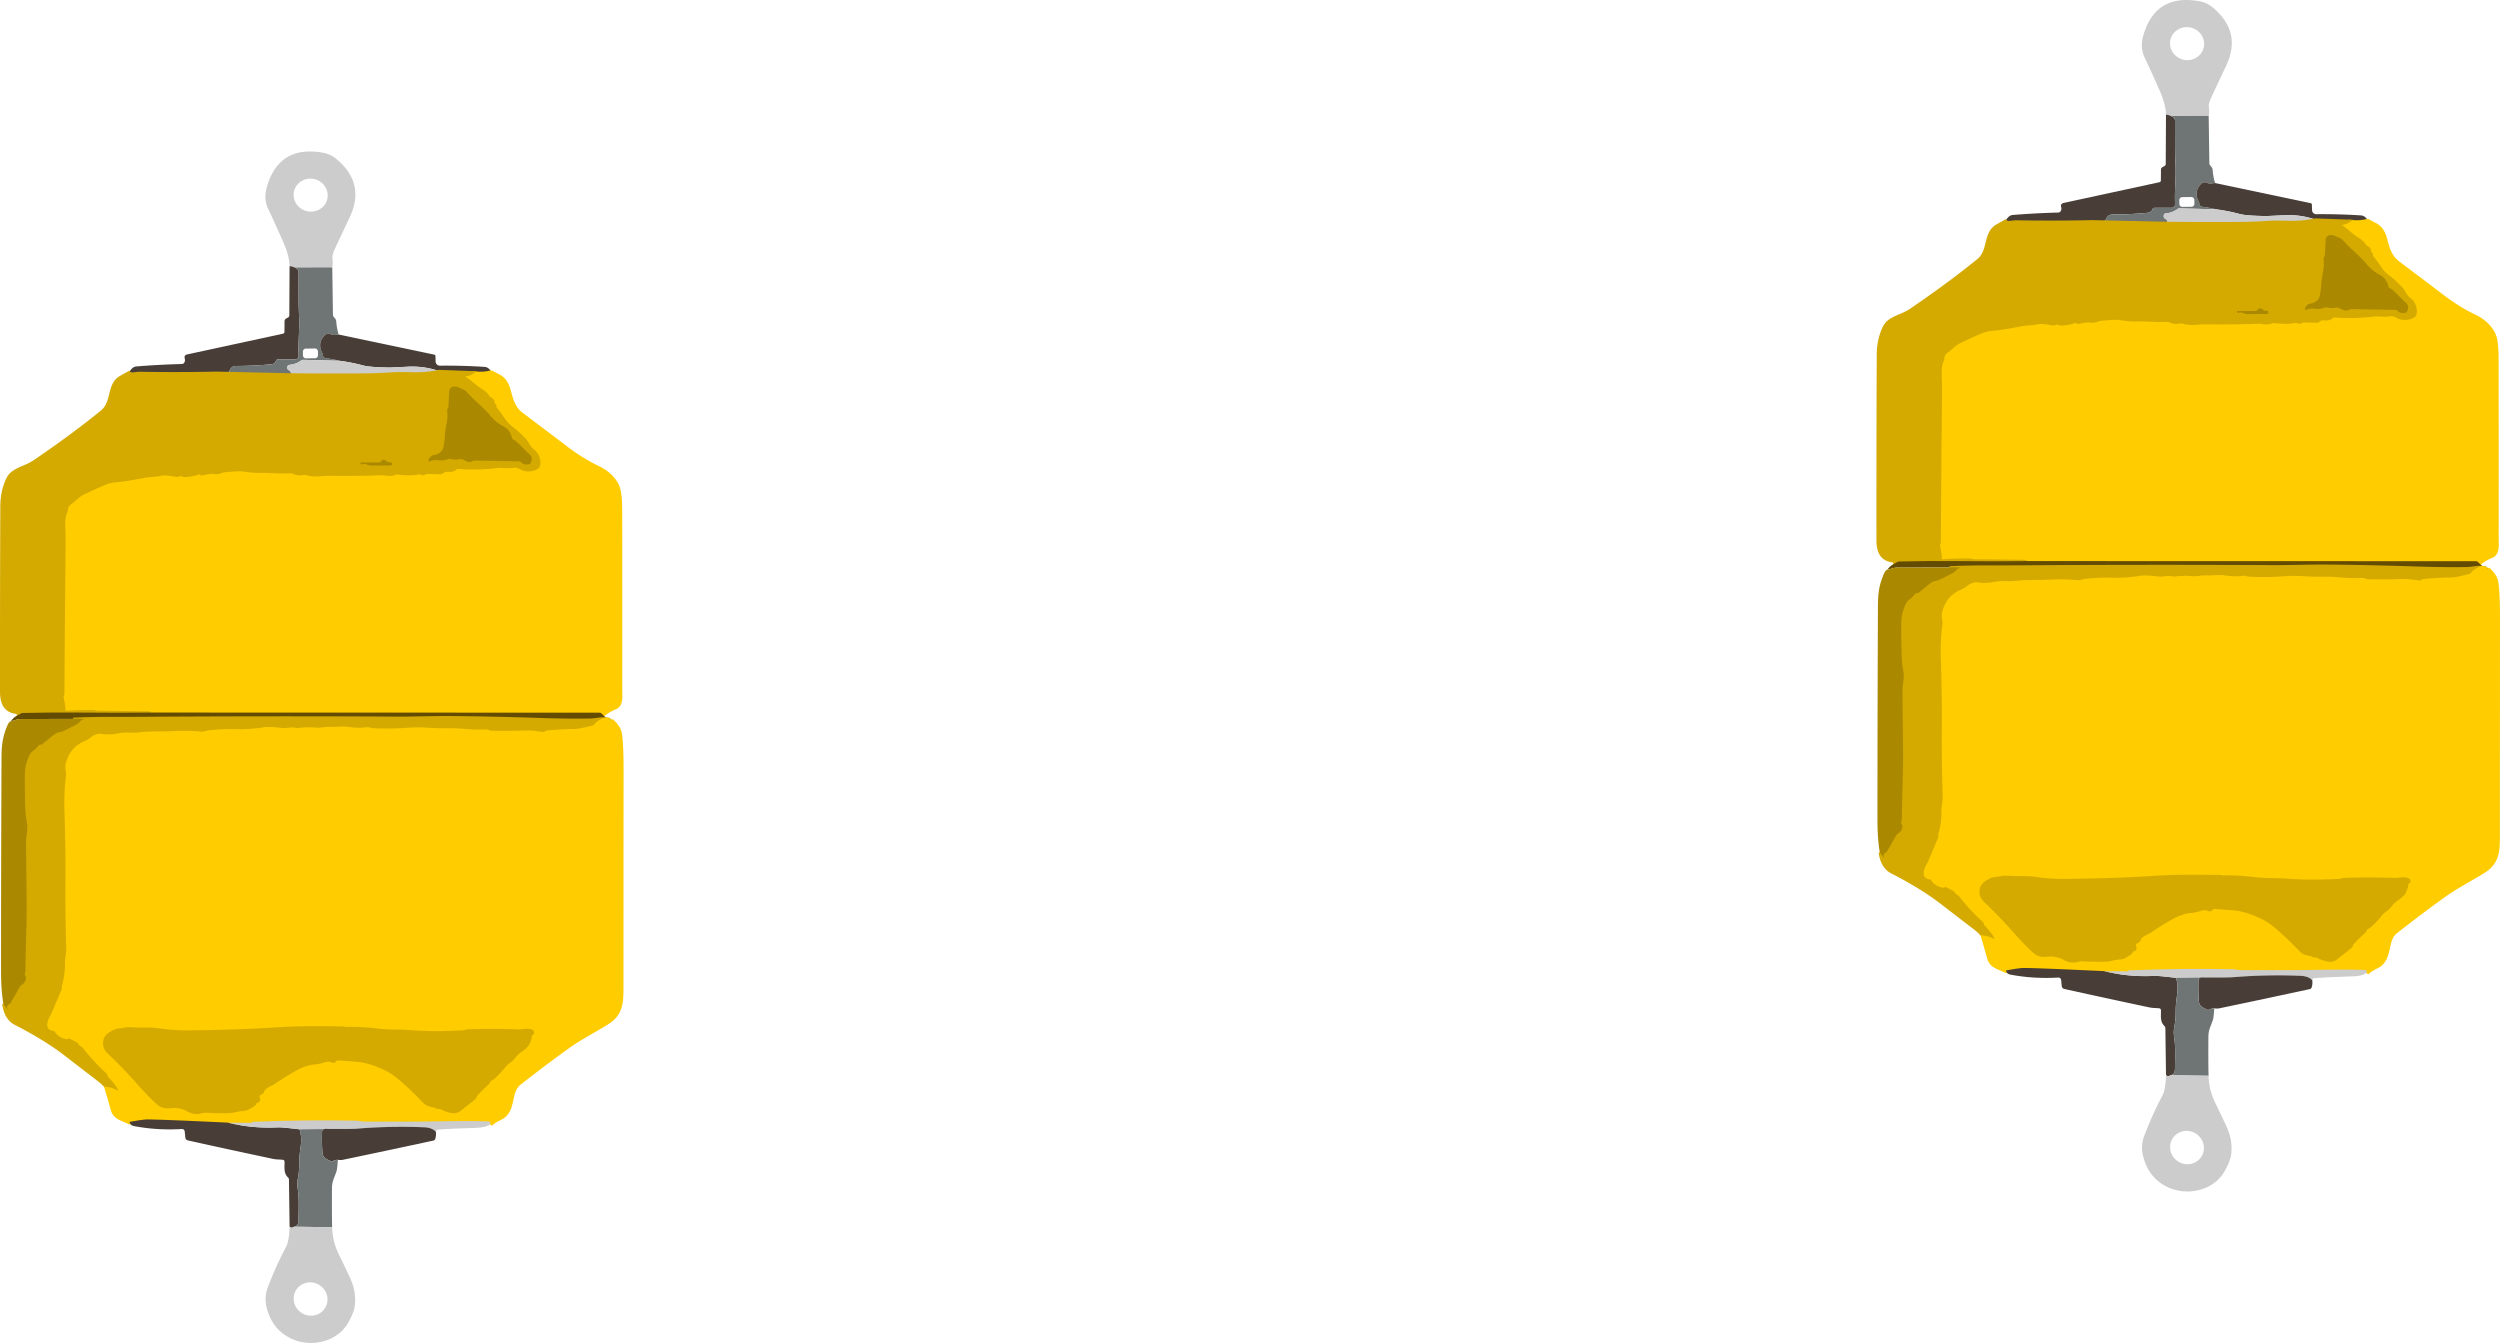 <?xml version="1.0" encoding="UTF-8" standalone="no"?>
<svg
   xmlns:dc="http://purl.org/dc/elements/1.1/"
   xmlns:cc="http://creativecommons.org/ns#"
   xmlns:rdf="http://www.w3.org/1999/02/22-rdf-syntax-ns#"
   xmlns:svg="http://www.w3.org/2000/svg"
   xmlns="http://www.w3.org/2000/svg"
   xmlns:sodipodi="http://sodipodi.sourceforge.net/DTD/sodipodi-0.dtd"
   xmlns:inkscape="http://www.inkscape.org/namespaces/inkscape"
   version="1.1"
   viewBox="0 0 1029.798 553.18"
   id="svg152"
   sodipodi:docname="3D Buoys (2 pcs).svg"
   inkscape:version="1.0.2-2 (e86c870879, 2021-01-15)"
   width="1029.798"
   height="553.18">
  <defs
     id="defs156" />
  <sodipodi:namedview
     pagecolor="#ffffff"
     bordercolor="#666666"
     borderopacity="1"
     objecttolerance="10"
     gridtolerance="10"
     guidetolerance="10"
     inkscape:pageopacity="0"
     inkscape:pageshadow="2"
     inkscape:window-width="1920"
     inkscape:window-height="986"
     id="namedview154"
     showgrid="false"
     inkscape:zoom="0.54497633"
     inkscape:cx="638.73183"
     inkscape:cy="501.59727"
     inkscape:window-x="-11"
     inkscape:window-y="-11"
     inkscape:window-maximized="1"
     inkscape:current-layer="layer3"
     fit-margin-top="0"
     fit-margin-left="0"
     fit-margin-right="0"
     fit-margin-bottom="0" />
  <g
     inkscape:groupmode="layer"
     id="layer2"
     inkscape:label="Layer 2"
     transform="translate(-38.125,45.384)">
    <g
       inkscape:groupmode="layer"
       id="layer3"
       inkscape:label="Layer 3"
       style="display:inline">
      <g
         id="g1354">
        <path
           fill="#a9a7a2"
           d="m 174.99,64.75 -15.51,0.05 q -2.24,-0.94 -2.08,-0.18 0.04,-4.29 -2.56,-10.21 -3.14,-7.14 -6.3,-13.89 -1.89,-4.02 -0.47,-8.93 4.92,-17.02 22.52,-14.17 3.51,0.56 5.91,2.53 c 8.06,6.62 10.22,14.61 5.64,24.25 q -2.82,5.95 -5.87,12.47 -1.42,3.02 -1.22,4.32 0.31,2.01 -0.06,3.76 z m -2.067,-28.107 a 7.03,6.78 13.6 0 0 -5.239,-8.243 7.03,6.78 13.6 0 0 -8.427,4.937 7.03,6.78 13.6 0 0 5.239,8.243 7.03,6.78 13.6 0 0 8.427,-4.937 z"
           id="path108"
           style="fill:#cccccc" />
        <path
           fill="#54534f"
           d="m 159.48,64.8 q 1.64,0.68 1.64,1.96 0,5.28 0.01,10.31 0.01,4.14 0.21,8.33 c 0.23,4.98 -0.48,10.5 -0.19,15.71 a 1.43,1.43 0 0 1 -1.43,1.51 h -6.97 q -0.67,0 -0.92,0.62 c -0.37,0.87 -0.97,1.33 -1.91,1.42 q -7.12,0.69 -14.48,0.71 c -1.31,0 -2.21,0.66 -2.73,1.88 a 1.43,1.42 -79 0 1 -1.3,0.88 l -4.1,0.05 q -15.73,0.34 -31.42,0.07 -0.75,-0.02 -2.26,0.19 -1.85,0.26 -2.31,-0.5 c 0.74,-1.16 1.57,-2.26 2.98,-2.38 q 9.08,-0.74 18.71,-1 0.66,-0.01 1.03,-0.6 0.44,-0.7 0.19,-1.63 -0.4,-1.41 1.04,-1.73 l 39.39,-8.52 q 0.63,-0.14 0.64,-0.78 l 0.03,-4.29 q 0,-0.8 0.71,-1.2 l 0.73,-0.4 q 0.53,-0.29 0.53,-0.9 l 0.1,-19.89 q -0.16,-0.76 2.08,0.18 z"
           id="path112"
           style="fill:#483e37" />
        <path
           fill="#6f7474"
           d="m 174.99,64.75 0.28,19.52 a 1.39,1.3 26.9 0 0 0.31,0.85 c 0.52,0.63 0.98,1.01 1.05,1.91 q 0.23,3.04 1.01,5.38 l -1.98,0.2 q -0.51,0.05 -0.97,-0.18 c -0.91,-0.48 -2.04,-0.48 -2.81,0.29 q -3.18,3.24 -0.98,7.37 0.24,0.44 0.25,0.95 0,0.49 0.39,0.77 0.46,0.34 1.07,0.41 2.71,0.34 5.36,1.01 l -14.93,-0.39 q -0.5,-0.01 -0.9,0.29 -2.03,1.51 -4.79,1.78 a 0.99,0.99 0 0 0 -0.89,0.91 q -0.08,1.04 0.81,1.41 0.46,0.19 0.62,0.66 0.17,0.47 0.15,0.98 l -30.73,-0.69 4.1,-0.05 a 1.43,1.42 -79 0 0 1.3,-0.88 c 0.52,-1.22 1.42,-1.88 2.73,-1.88 q 7.36,-0.02 14.48,-0.71 c 0.94,-0.09 1.54,-0.55 1.91,-1.42 q 0.25,-0.62 0.92,-0.62 h 6.97 a 1.43,1.43 0 0 0 1.43,-1.51 c -0.29,-5.21 0.42,-10.73 0.19,-15.71 q -0.2,-4.19 -0.21,-8.33 -0.01,-5.03 -0.01,-10.31 0,-1.28 -1.64,-1.96 z m -5.9,34.642 a 1.24,1.24 0 0 0 -1.255,-1.225 l -3.72,0.045 a 1.24,1.24 0 0 0 -1.225,1.255 l 0.019,1.54 a 1.24,1.24 0 0 0 1.255,1.225 l 3.72,-0.045 a 1.24,1.24 0 0 0 1.225,-1.255 z"
           id="path114" />
        <path
           fill="#54534f"
           d="m 177.64,92.41 39.34,8.28 q 0.51,0.11 0.52,0.63 l 0.06,2.21 a 1.75,1.75 0 0 0 1.77,1.71 q 9.19,-0.09 18.42,0.5 1.54,0.1 2.71,1.88 -3.31,1 -7.43,0.37 l -14.07,-0.52 q -6.08,-2.12 -12.72,-1.8 -7.42,0.35 -7.49,0.34 -8.23,-0.1 -11.01,-0.85 -4.84,-1.3 -9.77,-1.93 -2.65,-0.67 -5.36,-1.01 -0.61,-0.07 -1.07,-0.41 -0.39,-0.28 -0.39,-0.77 -0.01,-0.51 -0.25,-0.95 -2.2,-4.13 0.98,-7.37 c 0.77,-0.77 1.9,-0.77 2.81,-0.29 q 0.46,0.23 0.97,0.18 z"
           id="path116"
           style="fill:#483e37" />
        <path
           fill="#a9a7a2"
           d="m 177.97,103.23 q 4.93,0.63 9.77,1.93 2.78,0.75 11.01,0.85 0.07,0.01 7.49,-0.34 6.64,-0.32 12.72,1.8 -5.29,1.13 -10.62,0.99 -6.06,-0.16 -8.69,0.02 -6.19,0.42 -12.4,0.45 -14.61,0.08 -29.21,-0.06 0.02,-0.51 -0.15,-0.98 -0.16,-0.47 -0.62,-0.66 -0.89,-0.37 -0.81,-1.41 a 0.99,0.99 0 0 1 0.89,-0.91 q 2.76,-0.27 4.79,-1.78 0.4,-0.3 0.9,-0.29 z"
           id="path120"
           style="fill:#cccccc" />
        <path
           fill="#e5d92f"
           d="m 240.46,107.62 q 1.29,0.71 3.35,1.79 3.03,1.59 4.2,6.03 c 0.99,3.78 1.88,7.21 5.16,9.66 q 9.26,6.95 18.16,13.73 6.73,5.13 13.6,8.39 c 3.63,1.73 7.17,5.08 8.18,8.71 q 0.8,2.89 0.81,9.07 0.06,31.26 0.03,73.75 c 0,2.86 0.51,6.44 -2.32,7.57 q -2.86,1.15 -4.95,2.96 l -0.73,-0.74 q -0.36,-0.36 -0.87,-0.36 L 99.96,248.13 q -10.81,-0.17 -21.61,-0.26 c -0.63,0 -1.16,-0.29 -1.81,-0.3 q -5.89,-0.07 -11.35,0.33 -0.57,0.04 -0.59,-0.53 -0.09,-2.58 -0.75,-5.36 -0.1,-0.44 0.1,-0.84 0.22,-0.43 0.22,-0.91 0.16,-28.29 0.45,-58.54 a 47.52,5.79 88.2 0 0 0,-6.5 c -0.02,-2.54 -0.51,-7.33 0.72,-9.52 q 0.24,-0.44 0.25,-0.94 0.03,-1.8 1.45,-2.77 c 1.9,-1.3 3.2,-3 5.35,-4.04 q 4.32,-2.1 8.65,-3.98 2.32,-1 4.92,-1.2 2.52,-0.19 4.95,-0.6 3.56,-0.62 7.19,-1.3 c 1.88,-0.35 3.73,-0.23 5.63,-0.66 2.3,-0.51 4.71,-0.05 7,0.35 q 0.49,0.09 0.94,-0.12 0.83,-0.38 1.77,0.01 0.51,0.21 1.06,0.18 3.02,-0.17 5.81,-1.19 0.16,-0.06 0.31,-0.02 0.24,0.07 0.2,0.31 a 0.19,0.19 0 0 0 0.2,0.22 c 1.77,-0.17 3.44,-0.85 5.15,-0.57 q 1.47,0.23 2.79,-0.26 1.34,-0.51 2.69,-0.57 c 2.46,-0.11 4.73,-0.51 7.14,-0.13 q 3.49,0.54 6.83,0.5 c 4,-0.04 8.28,0.38 12.38,0.19 q 0.48,-0.02 0.92,0.2 2,0.98 4.19,0.45 0.48,-0.12 0.96,0.02 2.71,0.8 5.61,0.54 2.53,-0.23 4.76,-0.2 10.25,0.14 20.95,-0.25 c 1.47,-0.05 3.65,0.75 5.42,-0.1 a 1.79,1.73 -53.8 0 1 0.98,-0.17 c 2.9,0.28 5.97,0.59 8.8,-0.08 q 0.49,-0.12 0.93,0.12 0.85,0.48 1.63,-0.03 0.42,-0.28 0.93,-0.27 l 5.31,0.13 q 0.56,0.02 0.99,-0.34 1.01,-0.84 2.74,-0.63 1.53,0.18 2.74,-0.87 0.41,-0.36 0.95,-0.33 8.53,0.56 15.68,-0.34 c 2.5,-0.31 4.81,0.28 7.29,-0.15 1.85,-0.31 3.01,1.16 4.75,1.41 q 2.59,0.37 4.75,-0.81 a 1.69,1.65 -11 0 0 0.86,-1.24 c 0.28,-2.16 -0.34,-4.35 -2.07,-5.76 q -1.67,-1.36 -2.62,-3.16 -0.55,-1.05 -1.37,-1.84 c -1.46,-1.43 -2.61,-2.71 -4.32,-3.97 q -2.65,-1.94 -4.2,-4.28 -1.46,-2.2 -3.13,-4.27 -0.33,-0.4 -0.29,-0.93 0.03,-0.4 -0.3,-0.63 -0.41,-0.27 -0.44,-0.76 -0.07,-1.26 -1.29,-1.81 -0.41,-0.18 -0.65,-0.56 -1.1,-1.69 -2.98,-2.86 -2,-1.25 -3.28,-2.41 -2.09,-1.88 -4.73,-3.42 -0.11,-0.06 -0.21,0.03 -0.14,0.13 -0.23,0.06 -0.64,-0.47 0.16,-0.4 2.69,0.24 4.84,-1.21 4.12,0.63 7.43,-0.37 z"
           id="path122"
           style="fill:#ffcc00;stroke:#ffcc00;stroke-opacity:1" />
        <path
           fill="#cfc525"
           d="m 218.96,107.47 14.07,0.52 q -2.15,1.45 -4.84,1.21 -0.8,-0.07 -0.16,0.4 0.09,0.07 0.23,-0.06 0.1,-0.09 0.21,-0.03 2.64,1.54 4.73,3.42 1.28,1.16 3.28,2.41 1.88,1.17 2.98,2.86 0.24,0.38 0.65,0.56 1.22,0.55 1.29,1.81 0.03,0.49 0.44,0.76 0.33,0.23 0.3,0.63 -0.04,0.53 0.29,0.93 1.67,2.07 3.13,4.27 1.55,2.34 4.2,4.28 c 1.71,1.26 2.86,2.54 4.32,3.97 q 0.82,0.79 1.37,1.84 0.95,1.8 2.62,3.16 c 1.73,1.41 2.35,3.6 2.07,5.76 a 1.69,1.65 -11 0 1 -0.86,1.24 q -2.16,1.18 -4.75,0.81 c -1.74,-0.25 -2.9,-1.72 -4.75,-1.41 -2.48,0.43 -4.79,-0.16 -7.29,0.15 q -7.15,0.9 -15.68,0.34 -0.54,-0.03 -0.95,0.33 -1.21,1.05 -2.74,0.87 -1.73,-0.21 -2.74,0.63 -0.43,0.36 -0.99,0.34 l -5.31,-0.13 q -0.51,-0.01 -0.93,0.27 -0.78,0.51 -1.63,0.03 -0.44,-0.24 -0.93,-0.12 c -2.83,0.67 -5.9,0.36 -8.8,0.08 a 1.79,1.73 -53.8 0 0 -0.98,0.17 c -1.77,0.85 -3.95,0.05 -5.42,0.1 q -10.7,0.39 -20.95,0.25 -2.23,-0.03 -4.76,0.2 -2.9,0.26 -5.61,-0.54 -0.48,-0.14 -0.96,-0.02 -2.19,0.53 -4.19,-0.45 -0.44,-0.22 -0.92,-0.2 c -4.1,0.19 -8.38,-0.23 -12.38,-0.19 q -3.34,0.04 -6.83,-0.5 c -2.41,-0.38 -4.68,0.02 -7.14,0.13 q -1.35,0.06 -2.69,0.57 -1.32,0.49 -2.79,0.26 c -1.71,-0.28 -3.38,0.4 -5.15,0.57 a 0.19,0.19 0 0 1 -0.2,-0.22 q 0.04,-0.24 -0.2,-0.31 -0.15,-0.04 -0.31,0.02 -2.79,1.02 -5.81,1.19 -0.55,0.03 -1.06,-0.18 -0.94,-0.39 -1.77,-0.01 -0.45,0.21 -0.94,0.12 c -2.29,-0.4 -4.7,-0.86 -7,-0.35 -1.9,0.43 -3.75,0.31 -5.63,0.66 q -3.63,0.68 -7.19,1.3 -2.43,0.41 -4.95,0.6 -2.6,0.2 -4.92,1.2 -4.33,1.88 -8.65,3.98 c -2.15,1.04 -3.45,2.74 -5.35,4.04 q -1.42,0.97 -1.45,2.77 -0.01,0.5 -0.25,0.94 c -1.23,2.19 -0.74,6.98 -0.72,9.52 a 47.52,5.79 88.2 0 1 0,6.5 q -0.29,30.25 -0.45,58.54 0,0.48 -0.22,0.91 -0.2,0.4 -0.1,0.84 0.66,2.78 0.75,5.36 0.02,0.57 0.59,0.53 5.46,-0.4 11.35,-0.33 c 0.65,0.01 1.18,0.3 1.81,0.3 q 10.8,0.09 21.61,0.26 -13.36,0.16 -26.71,0.01 -12.87,-0.14 -25.75,0.16 -0.58,0.01 -1.94,0.88 l -0.1,-0.44 q -0.1,-0.48 -0.59,-0.54 c -5.06,-0.61 -6.24,-4.38 -6.24,-8.68 q -0.03,-37.37 0.12,-76.24 0.02,-6.49 2.52,-11.57 c 1.5,-3.07 5.04,-4.13 7.88,-5.41 q 1.87,-0.84 3.63,-2.04 15.68,-10.72 27.24,-20.15 c 4.77,-3.89 2.41,-11.09 7.71,-14.17 q 2,-1.15 3.59,-2 0.46,0.76 2.31,0.5 1.51,-0.21 2.26,-0.19 15.69,0.27 31.42,-0.07 l 30.73,0.69 q 14.6,0.14 29.21,0.06 6.21,-0.03 12.4,-0.45 2.63,-0.18 8.69,-0.02 5.33,0.14 10.62,-0.99 z m 3.64,15.34 q -0.34,0.35 -0.28,0.87 0.3,2.65 -0.2,5.16 -0.64,3.26 -0.73,4.98 -0.12,2.09 -0.52,4.46 -0.31,1.8 -1.36,2.65 -1.2,0.97 -2.99,1.21 a 1.38,1.37 -73.2 0 0 -0.85,0.46 l -0.92,1.08 q -0.22,0.27 -0.08,0.58 l 0.13,0.3 q 0.1,0.21 0.31,0.12 1.76,-0.78 3.59,-0.49 2.02,0.31 4.03,-0.47 0.49,-0.19 1,-0.06 1.74,0.44 3.64,0.1 c 2.04,-0.36 3.09,2.05 5.38,0.83 q 0.49,-0.26 1.05,-0.25 l 18.23,0.32 q 0.41,0.01 0.69,0.31 1.34,1.39 3.44,0.83 0.3,-0.08 0.45,-0.35 1.4,-2.32 -0.75,-4.08 -0.66,-0.54 -1.27,-1.18 -1.88,-1.99 -4.14,-3.99 -0.27,-0.24 -0.62,-0.35 a 1.22,1.2 -87.8 0 1 -0.79,-0.86 q -0.83,-3.34 -3.53,-4.74 -3.03,-1.55 -5.46,-4.44 -1.9,-2.27 -4.02,-4.18 -3.07,-2.75 -5.82,-5.72 c -0.81,-0.87 -1.88,-1.06 -2.88,-1.59 q -1.08,-0.56 -2.24,-0.45 -1.83,0.17 -1.93,2.14 -0.16,3.25 -0.34,6.32 -0.02,0.28 -0.22,0.48 z m -28.53,22.31 -7.28,0.02 q -0.08,0 -0.12,0.08 -0.06,0.16 -0.04,0.31 0.07,0.44 0.51,0.33 1.17,-0.3 2.23,0.16 0.88,0.38 1.85,0.37 4.11,-0.02 7.75,-0.05 0.52,0 0.62,-0.52 a 0.64,0.64 0 0 0 -0.66,-0.75 q -1.06,0.05 -1.76,-0.64 -0.33,-0.32 -0.83,-0.39 -0.74,-0.09 -1.09,0.45 -0.42,0.63 -1.18,0.63 z"
           id="path124"
           style="fill:#d4aa00;stroke:#d4aa00;stroke-opacity:1" />
        <path
           fill="#beb523"
           d="m 222.82,122.33 q 0.18,-3.07 0.34,-6.32 0.1,-1.97 1.93,-2.14 1.16,-0.11 2.24,0.45 c 1,0.53 2.07,0.72 2.88,1.59 q 2.75,2.97 5.82,5.72 2.12,1.91 4.02,4.18 2.43,2.89 5.46,4.44 2.7,1.4 3.53,4.74 a 1.22,1.2 -87.8 0 0 0.79,0.86 q 0.35,0.11 0.62,0.35 2.26,2 4.14,3.99 0.61,0.64 1.27,1.18 2.15,1.76 0.75,4.08 -0.15,0.27 -0.45,0.35 -2.1,0.56 -3.44,-0.83 -0.28,-0.3 -0.69,-0.31 l -18.23,-0.32 q -0.56,-0.01 -1.05,0.25 c -2.29,1.22 -3.34,-1.19 -5.38,-0.83 q -1.9,0.34 -3.64,-0.1 -0.51,-0.13 -1,0.06 -2.01,0.78 -4.03,0.47 -1.83,-0.29 -3.59,0.49 -0.21,0.09 -0.31,-0.12 l -0.13,-0.3 q -0.14,-0.31 0.08,-0.58 l 0.92,-1.08 a 1.38,1.37 -73.2 0 1 0.85,-0.46 q 1.79,-0.24 2.99,-1.21 1.05,-0.85 1.36,-2.65 0.4,-2.37 0.52,-4.46 0.09,-1.72 0.73,-4.98 0.5,-2.51 0.2,-5.16 -0.06,-0.52 0.28,-0.87 0.2,-0.2 0.22,-0.48 z"
           id="path126"
           style="fill:#aa8800" />
        <path
           fill="#beb523"
           d="m 195.25,144.49 q 0.35,-0.54 1.09,-0.45 0.5,0.07 0.83,0.39 0.7,0.69 1.76,0.64 a 0.64,0.64 0 0 1 0.66,0.75 q -0.1,0.52 -0.62,0.52 -3.64,0.03 -7.75,0.05 -0.97,0.01 -1.85,-0.37 -1.06,-0.46 -2.23,-0.16 -0.44,0.11 -0.51,-0.33 -0.02,-0.15 0.04,-0.31 0.04,-0.08 0.12,-0.08 l 7.28,-0.02 q 0.76,0 1.18,-0.63 z"
           id="path128"
           style="fill:#aa8800" />
        <path
           fill="#634b02"
           d="m 99.96,248.13 185.12,0.05 q 0.51,0 0.87,0.36 l 0.73,0.74 1.58,1.37 q -1.76,-0.16 -3.37,0.06 -2.61,0.36 -3.32,0.37 -8.83,0.18 -21.56,-0.24 -18.6,-0.61 -35.75,-0.77 c -7.68,-0.07 -15.49,0.27 -23.02,0.23 q -52.79,-0.28 -105.6,0.09 c -8.89,0.06 -18.23,-0.12 -27.36,0.36 q -10.88,0.04 -21.78,0.05 -0.9,0 -1.93,0.36 -0.97,0.34 -1.96,0.54 1.16,-1.74 2.95,-2.52 1.36,-0.87 1.94,-0.88 12.88,-0.3 25.75,-0.16 13.35,0.15 26.71,-0.01 z"
           id="path130" />
        <path
           fill="#cfc525"
           d="m 288.26,250.65 q 0.62,-0.11 1.56,0.88 -0.73,0.2 -1.33,-0.16 -0.46,-0.28 -0.98,-0.14 -2.35,0.65 -4.14,2.73 -0.28,0.32 -0.69,0.42 -2.16,0.53 -4.44,1.05 -2.01,0.45 -3.91,0.47 -5.26,0.06 -10.79,0.61 -0.31,0.03 -0.49,0.28 -0.31,0.44 -0.84,0.37 -1.97,-0.26 -4.09,-0.49 -2.07,-0.23 -4.19,-0.15 -6.97,0.25 -13.67,0.05 -0.48,-0.01 -0.91,-0.24 -0.57,-0.29 -1.25,-0.26 -4.07,0.2 -8.2,-0.18 -3.96,-0.36 -8.01,-0.31 -3.73,0.06 -7.95,-0.23 -3.9,-0.27 -7.85,0.04 -6.63,0.51 -13.97,0.2 -1.02,-0.04 -1.97,-0.33 -0.46,-0.14 -0.94,-0.08 -3.49,0.43 -6.71,-0.04 -2.48,-0.36 -4.72,-0.21 -2.31,0.15 -4.52,0.1 -0.87,-0.02 -2.48,0.24 -1.26,0.2 -2.54,0.07 -3.19,-0.33 -6.78,0.12 c -1.39,0.18 -2.69,-0.39 -4,-0.14 q -1.82,0.33 -3.65,0.11 -4.85,-0.59 -7.33,-0.18 -5.44,0.87 -11.24,0.72 -4.73,-0.13 -10.72,0.43 -0.37,0.03 -1.99,0.43 -0.92,0.23 -1.98,0.12 -5.3,-0.51 -11.32,-0.17 c -4.41,0.26 -8.83,-0.06 -13.32,0.46 q -2.35,0.27 -4.64,0.14 -2.24,-0.13 -4.8,0.39 -3.27,0.66 -6.98,0.08 -0.48,-0.08 -0.95,0.08 c -0.77,0.27 -1.44,0.42 -2.09,0.98 q -1.38,1.19 -3.13,1.92 -5.63,2.36 -7.13,8.55 -0.28,1.17 -0.02,2.54 0.24,1.29 0.09,2.57 -0.81,6.96 -0.6,13.52 0.5,15.59 0.41,28.9 -0.1,14.25 0.34,27.99 0.05,1.68 -0.23,3.29 -0.28,1.58 -0.28,3.16 0.01,4.62 -1.09,8.69 -0.22,0.81 -0.21,1.63 0,0.46 -0.17,0.89 -2.03,4.85 -4.13,9.67 c -0.75,1.7 -1.76,2.84 -1.7,4.87 a 0.92,0.92 0 0 0 0.34,0.67 q 0.83,0.66 1.68,0.43 a 0.45,0.44 -20.6 0 1 0.52,0.23 q 1.36,2.72 4.55,3.26 0.05,0.01 0.08,-0.02 0.08,-0.12 0.09,-0.25 0.02,-0.61 0.54,-0.33 l 3.91,2.06 q 0.53,0.27 0.82,0.79 0.38,0.71 1.05,1.01 0.46,0.21 0.76,0.61 4.44,5.74 9.95,10.72 0.36,0.33 0.4,0.84 a 1.01,0.99 21.9 0 0 0.28,0.64 q 1.79,1.8 3.16,3.74 0.99,1.4 1.17,3.19 0.05,0.53 0.46,0.87 l 1.46,1.23 q 0.36,0.3 0.57,0.72 0.17,0.34 0.43,0.65 0.53,0.62 -0.23,0.3 -0.74,-0.33 -1.09,-1.13 -0.2,-0.47 -0.72,-0.46 -0.6,0.01 -0.86,-0.54 -0.22,-0.49 -0.64,-0.82 -2.2,-1.73 -4.92,-2.12 -1.14,-1.91 -3.5,-3.72 -6.88,-5.27 -13.72,-10.56 -8.29,-6.41 -20.73,-12.79 -4.02,-2.06 -4.88,-8.13 0.67,0.89 1.31,1.7 0.64,0.81 0.26,-0.15 -0.13,-0.34 0.09,-0.8 0.14,-0.29 0.41,-0.48 0.12,-0.08 0.25,-0.13 0.39,-0.17 0.6,-0.54 l 3.87,-6.72 a 1.98,1.88 -1.6 0 1 0.69,-0.69 q 1.62,-0.95 1.83,-2.89 0.05,-0.46 -0.23,-0.84 -0.42,-0.56 -0.21,-1.28 0.22,-0.75 0.22,-1.54 c 0.04,-9.08 0.58,-18.56 0.49,-27.1 q -0.13,-12.59 -0.26,-25.18 c -0.03,-2.8 0.92,-5.41 0.35,-8.16 q -0.54,-2.67 -0.64,-5.36 -0.26,-7.3 -0.19,-14.53 0.04,-4.07 1.89,-7.79 0.55,-1.12 1.54,-1.83 1.12,-0.8 1.97,-1.91 0.41,-0.55 1.12,-0.58 a 1.24,1.19 -65.1 0 0 0.7,-0.27 q 2.41,-2 4.79,-3.89 0.9,-0.72 1.98,-0.93 1.14,-0.21 2.14,-0.68 2.62,-1.24 5.44,-2.77 c 0.96,-0.52 1.17,-1.44 2.12,-1.72 q 1,-0.3 -0.04,-0.39 -1.87,-0.16 -3.74,0.01 c 9.13,-0.48 18.47,-0.3 27.36,-0.36 q 52.81,-0.37 105.6,-0.09 c 7.53,0.04 15.34,-0.3 23.02,-0.23 q 17.15,0.16 35.75,0.77 12.73,0.42 21.56,0.24 0.71,-0.01 3.32,-0.37 1.61,-0.22 3.37,-0.06 z"
           id="path132"
           style="fill:#d4aa00;stroke:#d4aa00;stroke-opacity:1" />
        <path
           fill="#e5d92f"
           d="m 289.82,251.53 q 3.01,2.68 3.45,5.22 0.73,4.2 0.72,15.68 -0.04,45.05 -0.04,88.53 c 0,6.35 -0.01,11.12 -5.87,14.77 -5.18,3.23 -10.98,6.16 -16.06,9.79 q -9.63,6.89 -20.09,15.11 c -4.75,3.72 -1.79,11.58 -7.97,14.43 q -2.19,1.01 -3.89,2.54 0.4,-1.02 -1.07,-1.07 c -10.01,-0.34 -22.6,0.09 -30,0.1 q -10.29,0 -20.58,0 c -1.27,0 -2.41,-0.37 -3.67,-0.39 q -20.39,-0.4 -41.46,0.43 -0.29,0.01 -0.57,-0.07 -0.32,-0.09 -0.53,0.15 -0.33,0.37 -0.82,0.37 l -9.44,-0.08 Q 105.74,415.8 99,415.73 q -1.91,-0.02 -7.53,1.04 c -2.46,-1.32 -5.84,-1.88 -6.69,-4.98 q -1.03,-3.75 -2.42,-8.4 2.72,0.39 4.92,2.12 0.42,0.33 0.64,0.82 0.26,0.55 0.86,0.54 0.52,-0.01 0.72,0.46 0.35,0.8 1.09,1.13 0.76,0.32 0.23,-0.3 -0.26,-0.31 -0.43,-0.65 -0.21,-0.42 -0.57,-0.72 l -1.46,-1.23 q -0.41,-0.34 -0.46,-0.87 -0.18,-1.79 -1.17,-3.19 -1.37,-1.94 -3.16,-3.74 a 1.01,0.99 21.9 0 1 -0.28,-0.64 q -0.04,-0.51 -0.4,-0.84 -5.51,-4.98 -9.95,-10.72 -0.3,-0.4 -0.76,-0.61 -0.67,-0.3 -1.05,-1.01 -0.29,-0.52 -0.82,-0.79 l -3.91,-2.06 q -0.52,-0.28 -0.54,0.33 -0.01,0.13 -0.09,0.25 -0.03,0.03 -0.08,0.02 -3.19,-0.54 -4.55,-3.26 a 0.45,0.44 -20.6 0 0 -0.52,-0.23 q -0.85,0.23 -1.68,-0.43 A 0.92,0.92 0 0 1 58.6,377.1 c -0.06,-2.03 0.95,-3.17 1.7,-4.87 q 2.1,-4.82 4.13,-9.67 0.17,-0.43 0.17,-0.89 -0.01,-0.82 0.21,-1.63 1.1,-4.07 1.09,-8.69 0,-1.58 0.28,-3.16 0.28,-1.61 0.23,-3.29 -0.44,-13.74 -0.34,-27.99 0.09,-13.31 -0.41,-28.9 -0.21,-6.56 0.6,-13.52 0.15,-1.28 -0.09,-2.57 -0.26,-1.37 0.02,-2.54 1.5,-6.19 7.13,-8.55 1.75,-0.73 3.13,-1.92 c 0.65,-0.56 1.32,-0.71 2.09,-0.98 q 0.47,-0.16 0.95,-0.08 3.71,0.58 6.98,-0.08 2.56,-0.52 4.8,-0.39 2.29,0.13 4.64,-0.14 c 4.49,-0.52 8.91,-0.2 13.32,-0.46 q 6.02,-0.34 11.32,0.17 1.06,0.11 1.98,-0.12 1.62,-0.4 1.99,-0.43 5.99,-0.56 10.72,-0.43 5.8,0.15 11.24,-0.72 2.48,-0.41 7.33,0.18 1.83,0.22 3.65,-0.11 c 1.31,-0.25 2.61,0.32 4,0.14 q 3.59,-0.45 6.78,-0.12 1.28,0.13 2.54,-0.07 1.61,-0.26 2.48,-0.24 2.21,0.05 4.52,-0.1 2.24,-0.15 4.72,0.21 3.22,0.47 6.71,0.04 0.48,-0.06 0.94,0.08 0.95,0.29 1.97,0.33 7.34,0.31 13.97,-0.2 3.95,-0.31 7.85,-0.04 4.22,0.29 7.95,0.23 4.05,-0.05 8.01,0.31 4.13,0.38 8.2,0.18 0.68,-0.03 1.25,0.26 0.43,0.23 0.91,0.24 6.7,0.2 13.67,-0.05 2.12,-0.08 4.19,0.15 2.12,0.23 4.09,0.49 0.53,0.07 0.84,-0.37 0.18,-0.25 0.49,-0.28 5.53,-0.55 10.79,-0.61 1.9,-0.02 3.91,-0.47 2.28,-0.52 4.44,-1.05 0.41,-0.1 0.69,-0.42 1.79,-2.08 4.14,-2.73 0.52,-0.14 0.98,0.14 0.6,0.36 1.33,0.16 z m -72.76,158.83 q 0.35,0.04 0.64,0.26 0.4,0.3 0.91,0.28 0.92,-0.04 1.71,0.41 0.71,0.4 1.54,0.66 c 2.04,0.65 3.75,1.29 5.69,-0.18 q 3.17,-2.42 5.96,-4.71 0.4,-0.33 0.49,-0.84 0.05,-0.27 0.23,-0.47 2.21,-2.53 4.79,-4.77 a 1.89,1.84 -10.6 0 0 0.55,-0.78 c 0.38,-1 1.27,-1.04 1.97,-1.69 q 2.36,-2.15 4.28,-4.54 0.96,-1.19 2.19,-2.05 1.15,-0.82 2.1,-2.06 1.03,-1.36 2.37,-2.26 1.36,-0.91 2.49,-2.02 0.54,-0.53 0.83,-1.23 0.3,-0.74 0.6,-1.46 0.26,-0.64 0.3,-1.34 0.04,-0.68 0.61,-1.07 a 0.71,0.71 0 0 0 -0.13,-1.25 c -1.9,-0.75 -3.74,-0.05 -5.28,-0.1 q -11.46,-0.4 -21.4,0 -0.34,0.01 -0.68,0.19 -0.33,0.16 -0.71,0.18 c -7.37,0.36 -13.89,0.52 -21.47,-0.04 q -3.62,-0.26 -7.52,-0.29 -3.62,-0.03 -7.32,-0.48 -6.1,-0.75 -12.36,-0.59 a 0.74,0.65 -27.9 0 1 -0.33,-0.08 q -0.18,-0.11 -0.38,-0.11 c -8.97,-0.11 -18.06,-0.25 -26.96,0.33 q -8.02,0.52 -15.02,0.79 -9.9,0.37 -21.25,0.5 -6.51,0.08 -12.21,-0.76 -3.13,-0.46 -6.11,-0.41 -3.22,0.05 -6.23,-0.15 -1.16,-0.08 -2.41,0.17 -1.27,0.24 -2.47,0.37 -1.12,0.12 -2.07,0.61 c -2.36,1.21 -4.05,2.35 -3.92,5.41 q 0.08,1.83 1.96,3.61 2.84,2.69 6.04,6 a 65.08,20.33 48.2 0 1 6.23,6.76 q 3.27,3.72 7.22,7.5 c 1.86,1.78 3.52,2.23 5.96,1.95 q 3.85,-0.46 7.28,1.52 1.19,0.68 2.69,0.84 1.33,0.13 2.41,-0.19 c 2.01,-0.6 3.77,-0.11 5.78,-0.13 2.74,-0.03 5.75,0.26 8.43,-0.39 q 1.67,-0.4 3.4,-0.52 1.05,-0.07 1.94,-0.56 1.1,-0.63 2.18,-1.33 0.45,-0.29 0.65,-0.79 0.24,-0.59 0.77,-0.65 a 0.87,0.87 0 0 0 0.7,-1.23 q -0.33,-0.73 0.02,-1.45 0.24,-0.48 0.75,-0.65 0.78,-0.27 1.02,-1.08 a 1.82,1.82 0 0 1 0.54,-0.88 q 1.04,-0.97 2.35,-1.54 1.07,-0.48 1.99,-1.12 3.66,-2.55 8.13,-5.07 4.4,-2.48 8.09,-2.8 2.02,-0.17 3.8,-0.78 2.01,-0.69 3.68,0.03 0.64,0.27 1.05,-0.28 0.53,-0.7 1.4,-0.64 3.43,0.25 7.11,0.52 3.43,0.25 6.86,1.42 6.3,2.15 9.75,4.89 4.93,3.9 11.65,10.88 0.79,0.82 1.91,1.2 1.16,0.38 2.24,0.53 z"
           id="path136"
           style="fill:#ffcc00;stroke:#ffcc00;stroke-width:2;stroke-miterlimit:4;stroke-dasharray:none;stroke-opacity:1" />
        <path
           fill="#cfc525"
           d="m 217.06,410.36 q -1.08,-0.15 -2.24,-0.53 -1.12,-0.38 -1.91,-1.2 -6.72,-6.98 -11.65,-10.88 -3.45,-2.74 -9.75,-4.89 -3.43,-1.17 -6.86,-1.42 -3.68,-0.27 -7.11,-0.52 -0.87,-0.06 -1.4,0.64 -0.41,0.55 -1.05,0.28 -1.67,-0.72 -3.68,-0.03 -1.78,0.61 -3.8,0.78 -3.69,0.32 -8.09,2.8 -4.47,2.52 -8.13,5.07 -0.92,0.64 -1.99,1.12 -1.31,0.57 -2.35,1.54 a 1.82,1.82 0 0 0 -0.54,0.88 q -0.24,0.81 -1.02,1.08 -0.51,0.17 -0.75,0.65 -0.35,0.72 -0.02,1.45 a 0.87,0.87 0 0 1 -0.7,1.23 q -0.53,0.06 -0.77,0.65 -0.2,0.5 -0.65,0.79 -1.08,0.7 -2.18,1.33 -0.89,0.49 -1.94,0.56 -1.73,0.12 -3.4,0.52 c -2.68,0.65 -5.69,0.36 -8.43,0.39 -2.01,0.02 -3.77,-0.47 -5.78,0.13 q -1.08,0.32 -2.41,0.19 -1.5,-0.16 -2.69,-0.84 -3.43,-1.98 -7.28,-1.52 c -2.44,0.28 -4.1,-0.17 -5.96,-1.95 q -3.95,-3.78 -7.22,-7.5 a 65.08,20.33 48.2 0 0 -6.23,-6.76 q -3.2,-3.31 -6.04,-6 -1.88,-1.78 -1.96,-3.61 c -0.13,-3.06 1.56,-4.2 3.92,-5.41 q 0.95,-0.49 2.07,-0.61 1.2,-0.13 2.47,-0.37 1.25,-0.25 2.41,-0.17 3.01,0.2 6.23,0.15 2.98,-0.05 6.11,0.41 5.7,0.84 12.21,0.76 11.35,-0.13 21.25,-0.5 7,-0.27 15.02,-0.79 c 8.9,-0.58 17.99,-0.44 26.96,-0.33 q 0.2,0 0.38,0.11 a 0.74,0.65 -27.9 0 0 0.33,0.08 q 6.26,-0.16 12.36,0.59 3.7,0.45 7.32,0.48 3.9,0.03 7.52,0.29 c 7.58,0.56 14.1,0.4 21.47,0.04 q 0.38,-0.02 0.71,-0.18 0.34,-0.18 0.68,-0.19 9.94,-0.4 21.4,0 c 1.54,0.05 3.38,-0.65 5.28,0.1 a 0.71,0.71 0 0 1 0.13,1.25 q -0.57,0.39 -0.61,1.07 -0.04,0.7 -0.3,1.34 -0.3,0.72 -0.6,1.46 -0.29,0.7 -0.83,1.23 -1.13,1.11 -2.49,2.02 -1.34,0.9 -2.37,2.26 -0.95,1.24 -2.1,2.06 -1.23,0.86 -2.19,2.05 -1.92,2.39 -4.28,4.54 c -0.7,0.65 -1.59,0.69 -1.97,1.69 a 1.89,1.84 -10.6 0 1 -0.55,0.78 q -2.58,2.24 -4.79,4.77 -0.18,0.2 -0.23,0.47 -0.09,0.51 -0.49,0.84 -2.79,2.29 -5.96,4.71 c -1.94,1.47 -3.65,0.83 -5.69,0.18 q -0.83,-0.26 -1.54,-0.66 -0.79,-0.45 -1.71,-0.41 -0.51,0.02 -0.91,-0.28 -0.29,-0.22 -0.64,-0.26 z"
           id="path138"
           style="fill:#d4aa00;stroke:#d4aa00;stroke-opacity:1" />
        <path
           fill="#54534f"
           d="m 131.93,417.04 q 9.98,2.49 20.57,1.96 1.86,-0.09 9.04,0.81 1.01,3.19 0.41,7.26 -0.56,3.75 -0.54,6.12 0.03,3.74 -0.57,6.77 -0.42,2.1 -0.07,4.33 c 0.64,4.21 0.37,8.72 0.33,12.98 q -0.02,2.37 -1.81,2.65 -1.29,0.88 -1.88,-0.12 l -0.26,-19.24 q 0,-0.55 -0.4,-0.93 c -1.9,-1.84 -1.34,-4.18 -1.42,-6.51 a 0.79,0.78 -87.5 0 0 -0.69,-0.76 c -1.32,-0.15 -2.67,-0.08 -3.98,-0.36 q -18.8,-3.99 -35.16,-7.63 a 1.34,1.32 3.6 0 1 -1.04,-1.17 l -0.25,-2.51 a 1.12,1.12 0 0 0 -1.18,-1.01 q -10.19,0.62 -19.78,-1.22 -1.4,-0.27 -1.78,-1.69 5.62,-1.06 7.53,-1.04 6.74,0.07 32.93,1.31 z"
           id="path140"
           style="fill:#483e37" />
        <path
           fill="#a9a7a2"
           d="m 240.07,417.6 q -1.45,1.45 -5.57,1.58 -10.66,0.33 -15.75,0.72 -1.11,0.09 -1.06,0.95 -1.49,-1.75 -4.94,-1.89 -13.77,-0.56 -27.5,0.56 -2.06,0.17 -10.29,0.12 l -13.42,0.17 q -7.18,-0.9 -9.04,-0.81 -10.59,0.53 -20.57,-1.96 l 9.44,0.08 q 0.49,0 0.82,-0.37 0.21,-0.24 0.53,-0.15 0.28,0.08 0.57,0.07 21.07,-0.83 41.46,-0.43 c 1.26,0.02 2.4,0.39 3.67,0.39 q 10.29,0 20.58,0 c 7.4,-0.01 19.99,-0.44 30,-0.1 q 1.47,0.05 1.07,1.07 z"
           id="path142"
           style="fill:#cccccc" />
        <path
           fill="#54534f"
           d="m 217.69,420.85 q 0.15,1.88 -0.34,3.02 -0.2,0.46 -0.69,0.57 -18.65,4.03 -37.28,7.92 -0.83,0.18 -2.1,0.01 -0.88,-0.05 -2.09,0.54 -0.45,0.22 -0.9,-0.01 c -1.88,-0.96 -3.22,-1.27 -3.37,-3.75 q -0.29,-4.53 -0.13,-8.39 a 1.16,1.16 0 0 1 1.15,-1.11 l 3.02,-0.01 q 8.23,0.05 10.29,-0.12 13.73,-1.12 27.5,-0.56 3.45,0.14 4.94,1.89 z"
           id="path144"
           style="fill:#483e37" />
        <path
           fill="#6f7474"
           d="m 174.96,419.64 -3.02,0.01 a 1.16,1.16 0 0 0 -1.15,1.11 q -0.16,3.86 0.13,8.39 c 0.15,2.48 1.49,2.79 3.37,3.75 q 0.45,0.23 0.9,0.01 1.21,-0.59 2.09,-0.54 -0.09,2.16 -0.4,4.19 -0.09,0.56 -1.32,3.69 -0.68,1.73 -0.69,4 -0.07,12.42 0.08,15.89 l -15.66,-0.22 q 1.79,-0.28 1.81,-2.65 c 0.04,-4.26 0.31,-8.77 -0.33,-12.98 q -0.35,-2.23 0.07,-4.33 0.6,-3.03 0.57,-6.77 -0.02,-2.37 0.54,-6.12 0.6,-4.07 -0.41,-7.26 z"
           id="path146" />
        <path
           fill="#a9a7a2"
           d="m 157.41,459.8 q 0.59,1 1.88,0.12 l 15.66,0.22 q 0.12,5.75 2.68,11.01 2.17,4.47 4.4,9.2 1.71,3.62 2.13,6.55 0.54,3.78 -0.1,6.68 -0.53,2.42 -2.56,5.96 c -4.42,7.76 -14.87,10.13 -22.74,6.77 q -8.48,-3.63 -10.84,-13.26 c -0.67,-2.76 -0.47,-5.56 0.55,-8.23 q 3.37,-8.87 7.5,-16.59 1.25,-2.34 1.44,-8.43 z m 14.655,33.547 a 7.02,6.81 31.2 0 0 -2.477,-9.461 7.02,6.81 31.2 0 0 -9.533,2.188 7.02,6.81 31.2 0 0 2.477,9.461 7.02,6.81 31.2 0 0 9.533,-2.188 z"
           id="path148"
           style="fill:#cccccc" />
        <path
           fill="#beb523"
           d="m 68.28,250.75 q 1.87,-0.17 3.74,-0.01 1.04,0.09 0.04,0.39 c -0.95,0.28 -1.16,1.2 -2.12,1.72 q -2.82,1.53 -5.44,2.77 -1,0.47 -2.14,0.68 -1.08,0.21 -1.98,0.93 -2.38,1.89 -4.79,3.89 a 1.24,1.19 -65.1 0 1 -0.7,0.27 q -0.71,0.03 -1.12,0.58 -0.85,1.11 -1.97,1.91 -0.99,0.71 -1.54,1.83 -1.85,3.72 -1.89,7.79 -0.07,7.23 0.19,14.53 0.1,2.69 0.64,5.36 c 0.57,2.75 -0.38,5.36 -0.35,8.16 q 0.13,12.59 0.26,25.18 c 0.09,8.54 -0.45,18.02 -0.49,27.1 q 0,0.79 -0.22,1.54 -0.21,0.72 0.21,1.28 0.28,0.38 0.23,0.84 -0.21,1.94 -1.83,2.89 a 1.98,1.88 -1.6 0 0 -0.69,0.69 l -3.87,6.72 q -0.21,0.37 -0.6,0.54 -0.13,0.05 -0.25,0.13 -0.27,0.19 -0.41,0.48 -0.22,0.46 -0.09,0.8 0.38,0.96 -0.26,0.15 -0.64,-0.81 -1.31,-1.7 -0.98,-5.51 -0.98,-13.94 0.01,-42.55 0.2,-87.98 c 0.02,-4.98 0.58,-8.59 2.42,-12.81 q 0.72,-1.65 1.44,-1.76 0.99,-0.2 1.96,-0.54 1.03,-0.36 1.93,-0.36 10.9,-0.01 21.78,-0.05 z"
           id="path134"
           style="fill:#aa8800" />
      </g>
      <g
         id="g1354-2"
         style="display:inline"
         transform="translate(772.933,-62.395)">
        <path
           fill="#a9a7a2"
           d="m 174.99,64.75 -15.51,0.05 q -2.24,-0.94 -2.08,-0.18 0.04,-4.29 -2.56,-10.21 -3.14,-7.14 -6.3,-13.89 -1.89,-4.02 -0.47,-8.93 4.92,-17.02 22.52,-14.17 3.51,0.56 5.91,2.53 c 8.06,6.62 10.22,14.61 5.64,24.25 q -2.82,5.95 -5.87,12.47 -1.42,3.02 -1.22,4.32 0.31,2.01 -0.06,3.76 z m -2.067,-28.107 a 7.03,6.78 13.6 0 0 -5.239,-8.243 7.03,6.78 13.6 0 0 -8.427,4.937 7.03,6.78 13.6 0 0 5.239,8.243 7.03,6.78 13.6 0 0 8.427,-4.937 z"
           id="path108-0"
           style="fill:#cccccc" />
        <path
           fill="#54534f"
           d="m 159.48,64.8 q 1.64,0.68 1.64,1.96 0,5.28 0.01,10.31 0.01,4.14 0.21,8.33 c 0.23,4.98 -0.48,10.5 -0.19,15.71 a 1.43,1.43 0 0 1 -1.43,1.51 h -6.97 q -0.67,0 -0.92,0.62 c -0.37,0.87 -0.97,1.33 -1.91,1.42 q -7.12,0.69 -14.48,0.71 c -1.31,0 -2.21,0.66 -2.73,1.88 a 1.43,1.42 -79 0 1 -1.3,0.88 l -4.1,0.05 q -15.73,0.34 -31.42,0.07 -0.75,-0.02 -2.26,0.19 -1.85,0.26 -2.31,-0.5 c 0.74,-1.16 1.57,-2.26 2.98,-2.38 q 9.08,-0.74 18.71,-1 0.66,-0.01 1.03,-0.6 0.44,-0.7 0.19,-1.63 -0.4,-1.41 1.04,-1.73 l 39.39,-8.52 q 0.63,-0.14 0.64,-0.78 l 0.03,-4.29 q 0,-0.8 0.71,-1.2 l 0.73,-0.4 q 0.53,-0.29 0.53,-0.9 l 0.1,-19.89 q -0.16,-0.76 2.08,0.18 z"
           id="path112-5"
           style="fill:#483e37" />
        <path
           fill="#6f7474"
           d="m 174.99,64.75 0.28,19.52 a 1.39,1.3 26.9 0 0 0.31,0.85 c 0.52,0.63 0.98,1.01 1.05,1.91 q 0.23,3.04 1.01,5.38 l -1.98,0.2 q -0.51,0.05 -0.97,-0.18 c -0.91,-0.48 -2.04,-0.48 -2.81,0.29 q -3.18,3.24 -0.98,7.37 0.24,0.44 0.25,0.95 0,0.49 0.39,0.77 0.46,0.34 1.07,0.41 2.71,0.34 5.36,1.01 l -14.93,-0.39 q -0.5,-0.01 -0.9,0.29 -2.03,1.51 -4.79,1.78 a 0.99,0.99 0 0 0 -0.89,0.91 q -0.08,1.04 0.81,1.41 0.46,0.19 0.62,0.66 0.17,0.47 0.15,0.98 l -30.73,-0.69 4.1,-0.05 a 1.43,1.42 -79 0 0 1.3,-0.88 c 0.52,-1.22 1.42,-1.88 2.73,-1.88 q 7.36,-0.02 14.48,-0.71 c 0.94,-0.09 1.54,-0.55 1.91,-1.42 q 0.25,-0.62 0.92,-0.62 h 6.97 a 1.43,1.43 0 0 0 1.43,-1.51 c -0.29,-5.21 0.42,-10.73 0.19,-15.71 q -0.2,-4.19 -0.21,-8.33 -0.01,-5.03 -0.01,-10.31 0,-1.28 -1.64,-1.96 z m -5.9,34.642 a 1.24,1.24 0 0 0 -1.255,-1.225 l -3.72,0.045 a 1.24,1.24 0 0 0 -1.225,1.255 l 0.019,1.54 a 1.24,1.24 0 0 0 1.255,1.225 l 3.72,-0.045 a 1.24,1.24 0 0 0 1.225,-1.255 z"
           id="path114-5" />
        <path
           fill="#54534f"
           d="m 177.64,92.41 39.34,8.28 q 0.51,0.11 0.52,0.63 l 0.06,2.21 a 1.75,1.75 0 0 0 1.77,1.71 q 9.19,-0.09 18.42,0.5 1.54,0.1 2.71,1.88 -3.31,1 -7.43,0.37 l -14.07,-0.52 q -6.08,-2.12 -12.72,-1.8 -7.42,0.35 -7.49,0.34 -8.23,-0.1 -11.01,-0.85 -4.84,-1.3 -9.77,-1.93 -2.65,-0.67 -5.36,-1.01 -0.61,-0.07 -1.07,-0.41 -0.39,-0.28 -0.39,-0.77 -0.01,-0.51 -0.25,-0.95 -2.2,-4.13 0.98,-7.37 c 0.77,-0.77 1.9,-0.77 2.81,-0.29 q 0.46,0.23 0.97,0.18 z"
           id="path116-0"
           style="fill:#483e37" />
        <path
           fill="#a9a7a2"
           d="m 177.97,103.23 q 4.93,0.63 9.77,1.93 2.78,0.75 11.01,0.85 0.07,0.01 7.49,-0.34 6.64,-0.32 12.72,1.8 -5.29,1.13 -10.62,0.99 -6.06,-0.16 -8.69,0.02 -6.19,0.42 -12.4,0.45 -14.61,0.08 -29.21,-0.06 0.02,-0.51 -0.15,-0.98 -0.16,-0.47 -0.62,-0.66 -0.89,-0.37 -0.81,-1.41 a 0.99,0.99 0 0 1 0.89,-0.91 q 2.76,-0.27 4.79,-1.78 0.4,-0.3 0.9,-0.29 z"
           id="path120-2"
           style="fill:#cccccc" />
        <path
           fill="#e5d92f"
           d="m 240.46,107.62 q 1.29,0.71 3.35,1.79 3.03,1.59 4.2,6.03 c 0.99,3.78 1.88,7.21 5.16,9.66 q 9.26,6.95 18.16,13.73 6.73,5.13 13.6,8.39 c 3.63,1.73 7.17,5.08 8.18,8.71 q 0.8,2.89 0.81,9.07 0.06,31.26 0.03,73.75 c 0,2.86 0.51,6.44 -2.32,7.57 q -2.86,1.15 -4.95,2.96 l -0.73,-0.74 q -0.36,-0.36 -0.87,-0.36 L 99.96,248.13 q -10.81,-0.17 -21.61,-0.26 c -0.63,0 -1.16,-0.29 -1.81,-0.3 q -5.89,-0.07 -11.35,0.33 -0.57,0.04 -0.59,-0.53 -0.09,-2.58 -0.75,-5.36 -0.1,-0.44 0.1,-0.84 0.22,-0.43 0.22,-0.91 0.16,-28.29 0.45,-58.54 a 47.52,5.79 88.2 0 0 0,-6.5 c -0.02,-2.54 -0.51,-7.33 0.72,-9.52 q 0.24,-0.44 0.25,-0.94 0.03,-1.8 1.45,-2.77 c 1.9,-1.3 3.2,-3 5.35,-4.04 q 4.32,-2.1 8.65,-3.98 2.32,-1 4.92,-1.2 2.52,-0.19 4.95,-0.6 3.56,-0.62 7.19,-1.3 c 1.88,-0.35 3.73,-0.23 5.63,-0.66 2.3,-0.51 4.71,-0.05 7,0.35 q 0.49,0.09 0.94,-0.12 0.83,-0.38 1.77,0.01 0.51,0.21 1.06,0.18 3.02,-0.17 5.81,-1.19 0.16,-0.06 0.31,-0.02 0.24,0.07 0.2,0.31 a 0.19,0.19 0 0 0 0.2,0.22 c 1.77,-0.17 3.44,-0.85 5.15,-0.57 q 1.47,0.23 2.79,-0.26 1.34,-0.51 2.69,-0.57 c 2.46,-0.11 4.73,-0.51 7.14,-0.13 q 3.49,0.54 6.83,0.5 c 4,-0.04 8.28,0.38 12.38,0.19 q 0.48,-0.02 0.92,0.2 2,0.98 4.19,0.45 0.48,-0.12 0.96,0.02 2.71,0.8 5.61,0.54 2.53,-0.23 4.76,-0.2 10.25,0.14 20.95,-0.25 c 1.47,-0.05 3.65,0.75 5.42,-0.1 a 1.79,1.73 -53.8 0 1 0.98,-0.17 c 2.9,0.28 5.97,0.59 8.8,-0.08 q 0.49,-0.12 0.93,0.12 0.85,0.48 1.63,-0.03 0.42,-0.28 0.93,-0.27 l 5.31,0.13 q 0.56,0.02 0.99,-0.34 1.01,-0.84 2.74,-0.63 1.53,0.18 2.74,-0.87 0.41,-0.36 0.95,-0.33 8.53,0.56 15.68,-0.34 c 2.5,-0.31 4.81,0.28 7.29,-0.15 1.85,-0.31 3.01,1.16 4.75,1.41 q 2.59,0.37 4.75,-0.81 a 1.69,1.65 -11 0 0 0.86,-1.24 c 0.28,-2.16 -0.34,-4.35 -2.07,-5.76 q -1.67,-1.36 -2.62,-3.16 -0.55,-1.05 -1.37,-1.84 c -1.46,-1.43 -2.61,-2.71 -4.32,-3.97 q -2.65,-1.94 -4.2,-4.28 -1.46,-2.2 -3.13,-4.27 -0.33,-0.4 -0.29,-0.93 0.03,-0.4 -0.3,-0.63 -0.41,-0.27 -0.44,-0.76 -0.07,-1.26 -1.29,-1.81 -0.41,-0.18 -0.65,-0.56 -1.1,-1.69 -2.98,-2.86 -2,-1.25 -3.28,-2.41 -2.09,-1.88 -4.73,-3.42 -0.11,-0.06 -0.21,0.03 -0.14,0.13 -0.23,0.06 -0.64,-0.47 0.16,-0.4 2.69,0.24 4.84,-1.21 4.12,0.63 7.43,-0.37 z"
           id="path122-4"
           style="fill:#ffcc00;stroke:#ffcc00;stroke-opacity:1" />
        <path
           fill="#cfc525"
           d="m 218.96,107.47 14.07,0.52 q -2.15,1.45 -4.84,1.21 -0.8,-0.07 -0.16,0.4 0.09,0.07 0.23,-0.06 0.1,-0.09 0.21,-0.03 2.64,1.54 4.73,3.42 1.28,1.16 3.28,2.41 1.88,1.17 2.98,2.86 0.24,0.38 0.65,0.56 1.22,0.55 1.29,1.81 0.03,0.49 0.44,0.76 0.33,0.23 0.3,0.63 -0.04,0.53 0.29,0.93 1.67,2.07 3.13,4.27 1.55,2.34 4.2,4.28 c 1.71,1.26 2.86,2.54 4.32,3.97 q 0.82,0.79 1.37,1.84 0.95,1.8 2.62,3.16 c 1.73,1.41 2.35,3.6 2.07,5.76 a 1.69,1.65 -11 0 1 -0.86,1.24 q -2.16,1.18 -4.75,0.81 c -1.74,-0.25 -2.9,-1.72 -4.75,-1.41 -2.48,0.43 -4.79,-0.16 -7.29,0.15 q -7.15,0.9 -15.68,0.34 -0.54,-0.03 -0.95,0.33 -1.21,1.05 -2.74,0.87 -1.73,-0.21 -2.74,0.63 -0.43,0.36 -0.99,0.34 l -5.31,-0.13 q -0.51,-0.01 -0.93,0.27 -0.78,0.51 -1.63,0.03 -0.44,-0.24 -0.93,-0.12 c -2.83,0.67 -5.9,0.36 -8.8,0.08 a 1.79,1.73 -53.8 0 0 -0.98,0.17 c -1.77,0.85 -3.95,0.05 -5.42,0.1 q -10.7,0.39 -20.95,0.25 -2.23,-0.03 -4.76,0.2 -2.9,0.26 -5.61,-0.54 -0.48,-0.14 -0.96,-0.02 -2.19,0.53 -4.19,-0.45 -0.44,-0.22 -0.92,-0.2 c -4.1,0.19 -8.38,-0.23 -12.38,-0.19 q -3.34,0.04 -6.83,-0.5 c -2.41,-0.38 -4.68,0.02 -7.14,0.13 q -1.35,0.06 -2.69,0.57 -1.32,0.49 -2.79,0.26 c -1.71,-0.28 -3.38,0.4 -5.15,0.57 a 0.19,0.19 0 0 1 -0.2,-0.22 q 0.04,-0.24 -0.2,-0.31 -0.15,-0.04 -0.31,0.02 -2.79,1.02 -5.81,1.19 -0.55,0.03 -1.06,-0.18 -0.94,-0.39 -1.77,-0.01 -0.45,0.21 -0.94,0.12 c -2.29,-0.4 -4.7,-0.86 -7,-0.35 -1.9,0.43 -3.75,0.31 -5.63,0.66 q -3.63,0.68 -7.19,1.3 -2.43,0.41 -4.95,0.6 -2.6,0.2 -4.92,1.2 -4.33,1.88 -8.65,3.98 c -2.15,1.04 -3.45,2.74 -5.35,4.04 q -1.42,0.97 -1.45,2.77 -0.01,0.5 -0.25,0.94 c -1.23,2.19 -0.74,6.98 -0.72,9.52 a 47.52,5.79 88.2 0 1 0,6.5 q -0.29,30.25 -0.45,58.54 0,0.48 -0.22,0.91 -0.2,0.4 -0.1,0.84 0.66,2.78 0.75,5.36 0.02,0.57 0.59,0.53 5.46,-0.4 11.35,-0.33 c 0.65,0.01 1.18,0.3 1.81,0.3 q 10.8,0.09 21.61,0.26 -13.36,0.16 -26.71,0.01 -12.87,-0.14 -25.75,0.16 -0.58,0.01 -1.94,0.88 l -0.1,-0.44 q -0.1,-0.48 -0.59,-0.54 c -5.06,-0.61 -6.24,-4.38 -6.24,-8.68 q -0.03,-37.37 0.12,-76.24 0.02,-6.49 2.52,-11.57 c 1.5,-3.07 5.04,-4.13 7.88,-5.41 q 1.87,-0.84 3.63,-2.04 15.68,-10.72 27.24,-20.15 c 4.77,-3.89 2.41,-11.09 7.71,-14.17 q 2,-1.15 3.59,-2 0.46,0.76 2.31,0.5 1.51,-0.21 2.26,-0.19 15.69,0.27 31.42,-0.07 l 30.73,0.69 q 14.6,0.14 29.21,0.06 6.21,-0.03 12.4,-0.45 2.63,-0.18 8.69,-0.02 5.33,0.14 10.62,-0.99 z m 3.64,15.34 q -0.34,0.35 -0.28,0.87 0.3,2.65 -0.2,5.16 -0.64,3.26 -0.73,4.98 -0.12,2.09 -0.52,4.46 -0.31,1.8 -1.36,2.65 -1.2,0.97 -2.99,1.21 a 1.38,1.37 -73.2 0 0 -0.85,0.46 l -0.92,1.08 q -0.22,0.27 -0.08,0.58 l 0.13,0.3 q 0.1,0.21 0.31,0.12 1.76,-0.78 3.59,-0.49 2.02,0.31 4.03,-0.47 0.49,-0.19 1,-0.06 1.74,0.44 3.64,0.1 c 2.04,-0.36 3.09,2.05 5.38,0.83 q 0.49,-0.26 1.05,-0.25 l 18.23,0.32 q 0.41,0.01 0.69,0.31 1.34,1.39 3.44,0.83 0.3,-0.08 0.45,-0.35 1.4,-2.32 -0.75,-4.08 -0.66,-0.54 -1.27,-1.18 -1.88,-1.99 -4.14,-3.99 -0.27,-0.24 -0.62,-0.35 a 1.22,1.2 -87.8 0 1 -0.79,-0.86 q -0.83,-3.34 -3.53,-4.74 -3.03,-1.55 -5.46,-4.44 -1.9,-2.27 -4.02,-4.18 -3.07,-2.75 -5.82,-5.72 c -0.81,-0.87 -1.88,-1.06 -2.88,-1.59 q -1.08,-0.56 -2.24,-0.45 -1.83,0.17 -1.93,2.14 -0.16,3.25 -0.34,6.32 -0.02,0.28 -0.22,0.48 z m -28.53,22.31 -7.28,0.02 q -0.08,0 -0.12,0.08 -0.06,0.16 -0.04,0.31 0.07,0.44 0.51,0.33 1.17,-0.3 2.23,0.16 0.88,0.38 1.85,0.37 4.11,-0.02 7.75,-0.05 0.52,0 0.62,-0.52 a 0.64,0.64 0 0 0 -0.66,-0.75 q -1.06,0.05 -1.76,-0.64 -0.33,-0.32 -0.83,-0.39 -0.74,-0.09 -1.09,0.45 -0.42,0.63 -1.18,0.63 z"
           id="path124-1"
           style="fill:#d4aa00;stroke:#d4aa00;stroke-opacity:1" />
        <path
           fill="#beb523"
           d="m 222.82,122.33 q 0.18,-3.07 0.34,-6.32 0.1,-1.97 1.93,-2.14 1.16,-0.11 2.24,0.45 c 1,0.53 2.07,0.72 2.88,1.59 q 2.75,2.97 5.82,5.72 2.12,1.91 4.02,4.18 2.43,2.89 5.46,4.44 2.7,1.4 3.53,4.74 a 1.22,1.2 -87.8 0 0 0.79,0.86 q 0.35,0.11 0.62,0.35 2.26,2 4.14,3.99 0.61,0.64 1.27,1.18 2.15,1.76 0.75,4.08 -0.15,0.27 -0.45,0.35 -2.1,0.56 -3.44,-0.83 -0.28,-0.3 -0.69,-0.31 l -18.23,-0.32 q -0.56,-0.01 -1.05,0.25 c -2.29,1.22 -3.34,-1.19 -5.38,-0.83 q -1.9,0.34 -3.64,-0.1 -0.51,-0.13 -1,0.06 -2.01,0.78 -4.03,0.47 -1.83,-0.29 -3.59,0.49 -0.21,0.09 -0.31,-0.12 l -0.13,-0.3 q -0.14,-0.31 0.08,-0.58 l 0.92,-1.08 a 1.38,1.37 -73.2 0 1 0.85,-0.46 q 1.79,-0.24 2.99,-1.21 1.05,-0.85 1.36,-2.65 0.4,-2.37 0.52,-4.46 0.09,-1.72 0.73,-4.98 0.5,-2.51 0.2,-5.16 -0.06,-0.52 0.28,-0.87 0.2,-0.2 0.22,-0.48 z"
           id="path126-5"
           style="fill:#aa8800" />
        <path
           fill="#beb523"
           d="m 195.25,144.49 q 0.35,-0.54 1.09,-0.45 0.5,0.07 0.83,0.39 0.7,0.69 1.76,0.64 a 0.64,0.64 0 0 1 0.66,0.75 q -0.1,0.52 -0.62,0.52 -3.64,0.03 -7.75,0.05 -0.97,0.01 -1.85,-0.37 -1.06,-0.46 -2.23,-0.16 -0.44,0.11 -0.51,-0.33 -0.02,-0.15 0.04,-0.31 0.04,-0.08 0.12,-0.08 l 7.28,-0.02 q 0.76,0 1.18,-0.63 z"
           id="path128-7"
           style="fill:#aa8800" />
        <path
           fill="#634b02"
           d="m 99.96,248.13 185.12,0.05 q 0.51,0 0.87,0.36 l 0.73,0.74 1.58,1.37 q -1.76,-0.16 -3.37,0.06 -2.61,0.36 -3.32,0.37 -8.83,0.18 -21.56,-0.24 -18.6,-0.61 -35.75,-0.77 c -7.68,-0.07 -15.49,0.27 -23.02,0.23 q -52.79,-0.28 -105.6,0.09 c -8.89,0.06 -18.23,-0.12 -27.36,0.36 q -10.88,0.04 -21.78,0.05 -0.9,0 -1.93,0.36 -0.97,0.34 -1.96,0.54 1.16,-1.74 2.95,-2.52 1.36,-0.87 1.94,-0.88 12.88,-0.3 25.75,-0.16 13.35,0.15 26.71,-0.01 z"
           id="path130-5" />
        <path
           fill="#cfc525"
           d="m 288.26,250.65 q 0.62,-0.11 1.56,0.88 -0.73,0.2 -1.33,-0.16 -0.46,-0.28 -0.98,-0.14 -2.35,0.65 -4.14,2.73 -0.28,0.32 -0.69,0.42 -2.16,0.53 -4.44,1.05 -2.01,0.45 -3.91,0.47 -5.26,0.06 -10.79,0.61 -0.31,0.03 -0.49,0.28 -0.31,0.44 -0.84,0.37 -1.97,-0.26 -4.09,-0.49 -2.07,-0.23 -4.19,-0.15 -6.97,0.25 -13.67,0.05 -0.48,-0.01 -0.91,-0.24 -0.57,-0.29 -1.25,-0.26 -4.07,0.2 -8.2,-0.18 -3.96,-0.36 -8.01,-0.31 -3.73,0.06 -7.95,-0.23 -3.9,-0.27 -7.85,0.04 -6.63,0.51 -13.97,0.2 -1.02,-0.04 -1.97,-0.33 -0.46,-0.14 -0.94,-0.08 -3.49,0.43 -6.71,-0.04 -2.48,-0.36 -4.72,-0.21 -2.31,0.15 -4.52,0.1 -0.87,-0.02 -2.48,0.24 -1.26,0.2 -2.54,0.07 -3.19,-0.33 -6.78,0.12 c -1.39,0.18 -2.69,-0.39 -4,-0.14 q -1.82,0.33 -3.65,0.11 -4.85,-0.59 -7.33,-0.18 -5.44,0.87 -11.24,0.72 -4.73,-0.13 -10.72,0.43 -0.37,0.03 -1.99,0.43 -0.92,0.23 -1.98,0.12 -5.3,-0.51 -11.32,-0.17 c -4.41,0.26 -8.83,-0.06 -13.32,0.46 q -2.35,0.27 -4.64,0.14 -2.24,-0.13 -4.8,0.39 -3.27,0.66 -6.98,0.08 -0.48,-0.08 -0.95,0.08 c -0.77,0.27 -1.44,0.42 -2.09,0.98 q -1.38,1.19 -3.13,1.92 -5.63,2.36 -7.13,8.55 -0.28,1.17 -0.02,2.54 0.24,1.29 0.09,2.57 -0.81,6.96 -0.6,13.52 0.5,15.59 0.41,28.9 -0.1,14.25 0.34,27.99 0.05,1.68 -0.23,3.29 -0.28,1.58 -0.28,3.16 0.01,4.62 -1.09,8.69 -0.22,0.81 -0.21,1.63 0,0.46 -0.17,0.89 -2.03,4.85 -4.13,9.67 c -0.75,1.7 -1.76,2.84 -1.7,4.87 a 0.92,0.92 0 0 0 0.34,0.67 q 0.83,0.66 1.68,0.43 a 0.45,0.44 -20.6 0 1 0.52,0.23 q 1.36,2.72 4.55,3.26 0.05,0.01 0.08,-0.02 0.08,-0.12 0.09,-0.25 0.02,-0.61 0.54,-0.33 l 3.91,2.06 q 0.53,0.27 0.82,0.79 0.38,0.71 1.05,1.01 0.46,0.21 0.76,0.61 4.44,5.74 9.95,10.72 0.36,0.33 0.4,0.84 a 1.01,0.99 21.9 0 0 0.28,0.64 q 1.79,1.8 3.16,3.74 0.99,1.4 1.17,3.19 0.05,0.53 0.46,0.87 l 1.46,1.23 q 0.36,0.3 0.57,0.72 0.17,0.34 0.43,0.65 0.53,0.62 -0.23,0.3 -0.74,-0.33 -1.09,-1.13 -0.2,-0.47 -0.72,-0.46 -0.6,0.01 -0.86,-0.54 -0.22,-0.49 -0.64,-0.82 -2.2,-1.73 -4.92,-2.12 -1.14,-1.91 -3.5,-3.72 -6.88,-5.27 -13.72,-10.56 -8.29,-6.41 -20.73,-12.79 -4.02,-2.06 -4.88,-8.13 0.67,0.89 1.31,1.7 0.64,0.81 0.26,-0.15 -0.13,-0.34 0.09,-0.8 0.14,-0.29 0.41,-0.48 0.12,-0.08 0.25,-0.13 0.39,-0.17 0.6,-0.54 l 3.87,-6.72 a 1.98,1.88 -1.6 0 1 0.69,-0.69 q 1.62,-0.95 1.83,-2.89 0.05,-0.46 -0.23,-0.84 -0.42,-0.56 -0.21,-1.28 0.22,-0.75 0.22,-1.54 c 0.04,-9.08 0.58,-18.56 0.49,-27.1 q -0.13,-12.59 -0.26,-25.18 c -0.03,-2.8 0.92,-5.41 0.35,-8.16 q -0.54,-2.67 -0.64,-5.36 -0.26,-7.3 -0.19,-14.53 0.04,-4.07 1.89,-7.79 0.55,-1.12 1.54,-1.83 1.12,-0.8 1.97,-1.91 0.41,-0.55 1.12,-0.58 a 1.24,1.19 -65.1 0 0 0.7,-0.27 q 2.41,-2 4.79,-3.89 0.9,-0.72 1.98,-0.93 1.14,-0.21 2.14,-0.68 2.62,-1.24 5.44,-2.77 c 0.96,-0.52 1.17,-1.44 2.12,-1.72 q 1,-0.3 -0.04,-0.39 -1.87,-0.16 -3.74,0.01 c 9.13,-0.48 18.47,-0.3 27.36,-0.36 q 52.81,-0.37 105.6,-0.09 c 7.53,0.04 15.34,-0.3 23.02,-0.23 q 17.15,0.16 35.75,0.77 12.73,0.42 21.56,0.24 0.71,-0.01 3.32,-0.37 1.61,-0.22 3.37,-0.06 z"
           id="path132-4"
           style="fill:#d4aa00;stroke:#d4aa00;stroke-opacity:1" />
        <path
           fill="#e5d92f"
           d="m 289.82,251.53 q 3.01,2.68 3.45,5.22 0.73,4.2 0.72,15.68 -0.04,45.05 -0.04,88.53 c 0,6.35 -0.01,11.12 -5.87,14.77 -5.18,3.23 -10.98,6.16 -16.06,9.79 q -9.63,6.89 -20.09,15.11 c -4.75,3.72 -1.79,11.58 -7.97,14.43 q -2.19,1.01 -3.89,2.54 0.4,-1.02 -1.07,-1.07 c -10.01,-0.34 -22.6,0.09 -30,0.1 q -10.29,0 -20.58,0 c -1.27,0 -2.41,-0.37 -3.67,-0.39 q -20.39,-0.4 -41.46,0.43 -0.29,0.01 -0.57,-0.07 -0.32,-0.09 -0.53,0.15 -0.33,0.37 -0.82,0.37 l -9.44,-0.08 Q 105.74,415.8 99,415.73 q -1.91,-0.02 -7.53,1.04 c -2.46,-1.32 -5.84,-1.88 -6.69,-4.98 q -1.03,-3.75 -2.42,-8.4 2.72,0.39 4.92,2.12 0.42,0.33 0.64,0.82 0.26,0.55 0.86,0.54 0.52,-0.01 0.72,0.46 0.35,0.8 1.09,1.13 0.76,0.32 0.23,-0.3 -0.26,-0.31 -0.43,-0.65 -0.21,-0.42 -0.57,-0.72 l -1.46,-1.23 q -0.41,-0.34 -0.46,-0.87 -0.18,-1.79 -1.17,-3.19 -1.37,-1.94 -3.16,-3.74 a 1.01,0.99 21.9 0 1 -0.28,-0.64 q -0.04,-0.51 -0.4,-0.84 -5.51,-4.98 -9.95,-10.72 -0.3,-0.4 -0.76,-0.61 -0.67,-0.3 -1.05,-1.01 -0.29,-0.52 -0.82,-0.79 l -3.91,-2.06 q -0.52,-0.28 -0.54,0.33 -0.01,0.13 -0.09,0.25 -0.03,0.03 -0.08,0.02 -3.19,-0.54 -4.55,-3.26 a 0.45,0.44 -20.6 0 0 -0.52,-0.23 q -0.85,0.23 -1.68,-0.43 A 0.92,0.92 0 0 1 58.6,377.1 c -0.06,-2.03 0.95,-3.17 1.7,-4.87 q 2.1,-4.82 4.13,-9.67 0.17,-0.43 0.17,-0.89 -0.01,-0.82 0.21,-1.63 1.1,-4.07 1.09,-8.69 0,-1.58 0.28,-3.16 0.28,-1.61 0.23,-3.29 -0.44,-13.74 -0.34,-27.99 0.09,-13.31 -0.41,-28.9 -0.21,-6.56 0.6,-13.52 0.15,-1.28 -0.09,-2.57 -0.26,-1.37 0.02,-2.54 1.5,-6.19 7.13,-8.55 1.75,-0.73 3.13,-1.92 c 0.65,-0.56 1.32,-0.71 2.09,-0.98 q 0.47,-0.16 0.95,-0.08 3.71,0.58 6.98,-0.08 2.56,-0.52 4.8,-0.39 2.29,0.13 4.64,-0.14 c 4.49,-0.52 8.91,-0.2 13.32,-0.46 q 6.02,-0.34 11.32,0.17 1.06,0.11 1.98,-0.12 1.62,-0.4 1.99,-0.43 5.99,-0.56 10.72,-0.43 5.8,0.15 11.24,-0.72 2.48,-0.41 7.33,0.18 1.83,0.22 3.65,-0.11 c 1.31,-0.25 2.61,0.32 4,0.14 q 3.59,-0.45 6.78,-0.12 1.28,0.13 2.54,-0.07 1.61,-0.26 2.48,-0.24 2.21,0.05 4.52,-0.1 2.24,-0.15 4.72,0.21 3.22,0.47 6.71,0.04 0.48,-0.06 0.94,0.08 0.95,0.29 1.97,0.33 7.34,0.31 13.97,-0.2 3.95,-0.31 7.85,-0.04 4.22,0.29 7.95,0.23 4.05,-0.05 8.01,0.31 4.13,0.38 8.2,0.18 0.68,-0.03 1.25,0.26 0.43,0.23 0.91,0.24 6.7,0.2 13.67,-0.05 2.12,-0.08 4.19,0.15 2.12,0.23 4.09,0.49 0.53,0.07 0.84,-0.37 0.18,-0.25 0.49,-0.28 5.53,-0.55 10.79,-0.61 1.9,-0.02 3.91,-0.47 2.28,-0.52 4.44,-1.05 0.41,-0.1 0.69,-0.42 1.79,-2.08 4.14,-2.73 0.52,-0.14 0.98,0.14 0.6,0.36 1.33,0.16 z m -72.76,158.83 q 0.35,0.04 0.64,0.26 0.4,0.3 0.91,0.28 0.92,-0.04 1.71,0.41 0.71,0.4 1.54,0.66 c 2.04,0.65 3.75,1.29 5.69,-0.18 q 3.17,-2.42 5.96,-4.71 0.4,-0.33 0.49,-0.84 0.05,-0.27 0.23,-0.47 2.21,-2.53 4.79,-4.77 a 1.89,1.84 -10.6 0 0 0.55,-0.78 c 0.38,-1 1.27,-1.04 1.97,-1.69 q 2.36,-2.15 4.28,-4.54 0.96,-1.19 2.19,-2.05 1.15,-0.82 2.1,-2.06 1.03,-1.36 2.37,-2.26 1.36,-0.91 2.49,-2.02 0.54,-0.53 0.83,-1.23 0.3,-0.74 0.6,-1.46 0.26,-0.64 0.3,-1.34 0.04,-0.68 0.61,-1.07 a 0.71,0.71 0 0 0 -0.13,-1.25 c -1.9,-0.75 -3.74,-0.05 -5.28,-0.1 q -11.46,-0.4 -21.4,0 -0.34,0.01 -0.68,0.19 -0.33,0.16 -0.71,0.18 c -7.37,0.36 -13.89,0.52 -21.47,-0.04 q -3.62,-0.26 -7.52,-0.29 -3.62,-0.03 -7.32,-0.48 -6.1,-0.75 -12.36,-0.59 a 0.74,0.65 -27.9 0 1 -0.33,-0.08 q -0.18,-0.11 -0.38,-0.11 c -8.97,-0.11 -18.06,-0.25 -26.96,0.33 q -8.02,0.52 -15.02,0.79 -9.9,0.37 -21.25,0.5 -6.51,0.08 -12.21,-0.76 -3.13,-0.46 -6.11,-0.41 -3.22,0.05 -6.23,-0.15 -1.16,-0.08 -2.41,0.17 -1.27,0.24 -2.47,0.37 -1.12,0.12 -2.07,0.61 c -2.36,1.21 -4.05,2.35 -3.92,5.41 q 0.08,1.83 1.96,3.61 2.84,2.69 6.04,6 a 65.08,20.33 48.2 0 1 6.23,6.76 q 3.27,3.72 7.22,7.5 c 1.86,1.78 3.52,2.23 5.96,1.95 q 3.85,-0.46 7.28,1.52 1.19,0.68 2.69,0.84 1.33,0.13 2.41,-0.19 c 2.01,-0.6 3.77,-0.11 5.78,-0.13 2.74,-0.03 5.75,0.26 8.43,-0.39 q 1.67,-0.4 3.4,-0.52 1.05,-0.07 1.94,-0.56 1.1,-0.63 2.18,-1.33 0.45,-0.29 0.65,-0.79 0.24,-0.59 0.77,-0.65 a 0.87,0.87 0 0 0 0.7,-1.23 q -0.33,-0.73 0.02,-1.45 0.24,-0.48 0.75,-0.65 0.78,-0.27 1.02,-1.08 a 1.82,1.82 0 0 1 0.54,-0.88 q 1.04,-0.97 2.35,-1.54 1.07,-0.48 1.99,-1.12 3.66,-2.55 8.13,-5.07 4.4,-2.48 8.09,-2.8 2.02,-0.17 3.8,-0.78 2.01,-0.69 3.68,0.03 0.64,0.27 1.05,-0.28 0.53,-0.7 1.4,-0.64 3.43,0.25 7.11,0.52 3.43,0.25 6.86,1.42 6.3,2.15 9.75,4.89 4.93,3.9 11.65,10.88 0.79,0.82 1.91,1.2 1.16,0.38 2.24,0.53 z"
           id="path136-9"
           style="fill:#ffcc00;stroke:#ffcc00;stroke-width:2;stroke-miterlimit:4;stroke-dasharray:none;stroke-opacity:1" />
        <path
           fill="#cfc525"
           d="m 217.06,410.36 q -1.08,-0.15 -2.24,-0.53 -1.12,-0.38 -1.91,-1.2 -6.72,-6.98 -11.65,-10.88 -3.45,-2.74 -9.75,-4.89 -3.43,-1.17 -6.86,-1.42 -3.68,-0.27 -7.11,-0.52 -0.87,-0.06 -1.4,0.64 -0.41,0.55 -1.05,0.28 -1.67,-0.72 -3.68,-0.03 -1.78,0.61 -3.8,0.78 -3.69,0.32 -8.09,2.8 -4.47,2.52 -8.13,5.07 -0.92,0.64 -1.99,1.12 -1.31,0.57 -2.35,1.54 a 1.82,1.82 0 0 0 -0.54,0.88 q -0.24,0.81 -1.02,1.08 -0.51,0.17 -0.75,0.65 -0.35,0.72 -0.02,1.45 a 0.87,0.87 0 0 1 -0.7,1.23 q -0.53,0.06 -0.77,0.65 -0.2,0.5 -0.65,0.79 -1.08,0.7 -2.18,1.33 -0.89,0.49 -1.94,0.56 -1.73,0.12 -3.4,0.52 c -2.68,0.65 -5.69,0.36 -8.43,0.39 -2.01,0.02 -3.77,-0.47 -5.78,0.13 q -1.08,0.32 -2.41,0.19 -1.5,-0.16 -2.69,-0.84 -3.43,-1.98 -7.28,-1.52 c -2.44,0.28 -4.1,-0.17 -5.96,-1.95 q -3.95,-3.78 -7.22,-7.5 a 65.08,20.33 48.2 0 0 -6.23,-6.76 q -3.2,-3.31 -6.04,-6 -1.88,-1.78 -1.96,-3.61 c -0.13,-3.06 1.56,-4.2 3.92,-5.41 q 0.95,-0.49 2.07,-0.61 1.2,-0.13 2.47,-0.37 1.25,-0.25 2.41,-0.17 3.01,0.2 6.23,0.15 2.98,-0.05 6.11,0.41 5.7,0.84 12.21,0.76 11.35,-0.13 21.25,-0.5 7,-0.27 15.02,-0.79 c 8.9,-0.58 17.99,-0.44 26.96,-0.33 q 0.2,0 0.38,0.11 a 0.74,0.65 -27.9 0 0 0.33,0.08 q 6.26,-0.16 12.36,0.59 3.7,0.45 7.32,0.48 3.9,0.03 7.52,0.29 c 7.58,0.56 14.1,0.4 21.47,0.04 q 0.38,-0.02 0.71,-0.18 0.34,-0.18 0.68,-0.19 9.94,-0.4 21.4,0 c 1.54,0.05 3.38,-0.65 5.28,0.1 a 0.71,0.71 0 0 1 0.13,1.25 q -0.57,0.39 -0.61,1.07 -0.04,0.7 -0.3,1.34 -0.3,0.72 -0.6,1.46 -0.29,0.7 -0.83,1.23 -1.13,1.11 -2.49,2.02 -1.34,0.9 -2.37,2.26 -0.95,1.24 -2.1,2.06 -1.23,0.86 -2.19,2.05 -1.92,2.39 -4.28,4.54 c -0.7,0.65 -1.59,0.69 -1.97,1.69 a 1.89,1.84 -10.6 0 1 -0.55,0.78 q -2.58,2.24 -4.79,4.77 -0.18,0.2 -0.23,0.47 -0.09,0.51 -0.49,0.84 -2.79,2.29 -5.96,4.71 c -1.94,1.47 -3.65,0.83 -5.69,0.18 q -0.83,-0.26 -1.54,-0.66 -0.79,-0.45 -1.71,-0.41 -0.51,0.02 -0.91,-0.28 -0.29,-0.22 -0.64,-0.26 z"
           id="path138-0"
           style="fill:#d4aa00;stroke:#d4aa00;stroke-opacity:1" />
        <path
           fill="#54534f"
           d="m 131.93,417.04 q 9.98,2.49 20.57,1.96 1.86,-0.09 9.04,0.81 1.01,3.19 0.41,7.26 -0.56,3.75 -0.54,6.12 0.03,3.74 -0.57,6.77 -0.42,2.1 -0.07,4.33 c 0.64,4.21 0.37,8.72 0.33,12.98 q -0.02,2.37 -1.81,2.65 -1.29,0.88 -1.88,-0.12 l -0.26,-19.24 q 0,-0.55 -0.4,-0.93 c -1.9,-1.84 -1.34,-4.18 -1.42,-6.51 a 0.79,0.78 -87.5 0 0 -0.69,-0.76 c -1.32,-0.15 -2.67,-0.08 -3.98,-0.36 q -18.8,-3.99 -35.16,-7.63 a 1.34,1.32 3.6 0 1 -1.04,-1.17 l -0.25,-2.51 a 1.12,1.12 0 0 0 -1.18,-1.01 q -10.19,0.62 -19.78,-1.22 -1.4,-0.27 -1.78,-1.69 5.62,-1.06 7.53,-1.04 6.74,0.07 32.93,1.31 z"
           id="path140-4"
           style="fill:#483e37" />
        <path
           fill="#a9a7a2"
           d="m 240.07,417.6 q -1.45,1.45 -5.57,1.58 -10.66,0.33 -15.75,0.72 -1.11,0.09 -1.06,0.95 -1.49,-1.75 -4.94,-1.89 -13.77,-0.56 -27.5,0.56 -2.06,0.17 -10.29,0.12 l -13.42,0.17 q -7.18,-0.9 -9.04,-0.81 -10.59,0.53 -20.57,-1.96 l 9.44,0.08 q 0.49,0 0.82,-0.37 0.21,-0.24 0.53,-0.15 0.28,0.08 0.57,0.07 21.07,-0.83 41.46,-0.43 c 1.26,0.02 2.4,0.39 3.67,0.39 q 10.29,0 20.58,0 c 7.4,-0.01 19.99,-0.44 30,-0.1 q 1.47,0.05 1.07,1.07 z"
           id="path142-2"
           style="fill:#cccccc" />
        <path
           fill="#54534f"
           d="m 217.69,420.85 q 0.15,1.88 -0.34,3.02 -0.2,0.46 -0.69,0.57 -18.65,4.03 -37.28,7.92 -0.83,0.18 -2.1,0.01 -0.88,-0.05 -2.09,0.54 -0.45,0.22 -0.9,-0.01 c -1.88,-0.96 -3.22,-1.27 -3.37,-3.75 q -0.29,-4.53 -0.13,-8.39 a 1.16,1.16 0 0 1 1.15,-1.11 l 3.02,-0.01 q 8.23,0.05 10.29,-0.12 13.73,-1.12 27.5,-0.56 3.45,0.14 4.94,1.89 z"
           id="path144-0"
           style="fill:#483e37" />
        <path
           fill="#6f7474"
           d="m 174.96,419.64 -3.02,0.01 a 1.16,1.16 0 0 0 -1.15,1.11 q -0.16,3.86 0.13,8.39 c 0.15,2.48 1.49,2.79 3.37,3.75 q 0.45,0.23 0.9,0.01 1.21,-0.59 2.09,-0.54 -0.09,2.16 -0.4,4.19 -0.09,0.56 -1.32,3.69 -0.68,1.73 -0.69,4 -0.07,12.42 0.08,15.89 l -15.66,-0.22 q 1.79,-0.28 1.81,-2.65 c 0.04,-4.26 0.31,-8.77 -0.33,-12.98 q -0.35,-2.23 0.07,-4.33 0.6,-3.03 0.57,-6.77 -0.02,-2.37 0.54,-6.12 0.6,-4.07 -0.41,-7.26 z"
           id="path146-7" />
        <path
           fill="#a9a7a2"
           d="m 157.41,459.8 q 0.59,1 1.88,0.12 l 15.66,0.22 q 0.12,5.75 2.68,11.01 2.17,4.47 4.4,9.2 1.71,3.62 2.13,6.55 0.54,3.78 -0.1,6.68 -0.53,2.42 -2.56,5.96 c -4.42,7.76 -14.87,10.13 -22.74,6.77 q -8.48,-3.63 -10.84,-13.26 c -0.67,-2.76 -0.47,-5.56 0.55,-8.23 q 3.37,-8.87 7.5,-16.59 1.25,-2.34 1.44,-8.43 z m 14.655,33.547 a 7.02,6.81 31.2 0 0 -2.477,-9.461 7.02,6.81 31.2 0 0 -9.533,2.188 7.02,6.81 31.2 0 0 2.477,9.461 7.02,6.81 31.2 0 0 9.533,-2.188 z"
           id="path148-9"
           style="fill:#cccccc" />
        <path
           fill="#beb523"
           d="m 68.28,250.75 q 1.87,-0.17 3.74,-0.01 1.04,0.09 0.04,0.39 c -0.95,0.28 -1.16,1.2 -2.12,1.72 q -2.82,1.53 -5.44,2.77 -1,0.47 -2.14,0.68 -1.08,0.21 -1.98,0.93 -2.38,1.89 -4.79,3.89 a 1.24,1.19 -65.1 0 1 -0.7,0.27 q -0.71,0.03 -1.12,0.58 -0.85,1.11 -1.97,1.91 -0.99,0.71 -1.54,1.83 -1.85,3.72 -1.89,7.79 -0.07,7.23 0.19,14.53 0.1,2.69 0.64,5.36 c 0.57,2.75 -0.38,5.36 -0.35,8.16 q 0.13,12.59 0.26,25.18 c 0.09,8.54 -0.45,18.02 -0.49,27.1 q 0,0.79 -0.22,1.54 -0.21,0.72 0.21,1.28 0.28,0.38 0.23,0.84 -0.21,1.94 -1.83,2.89 a 1.98,1.88 -1.6 0 0 -0.69,0.69 l -3.87,6.72 q -0.21,0.37 -0.6,0.54 -0.13,0.05 -0.25,0.13 -0.27,0.19 -0.41,0.48 -0.22,0.46 -0.09,0.8 0.38,0.96 -0.26,0.15 -0.64,-0.81 -1.31,-1.7 -0.98,-5.51 -0.98,-13.94 0.01,-42.55 0.2,-87.98 c 0.02,-4.98 0.58,-8.59 2.42,-12.81 q 0.72,-1.65 1.44,-1.76 0.99,-0.2 1.96,-0.54 1.03,-0.36 1.93,-0.36 10.9,-0.01 21.78,-0.05 z"
           id="path134-0"
           style="fill:#aa8800" />
      </g>
    </g>
  </g>
</svg>
